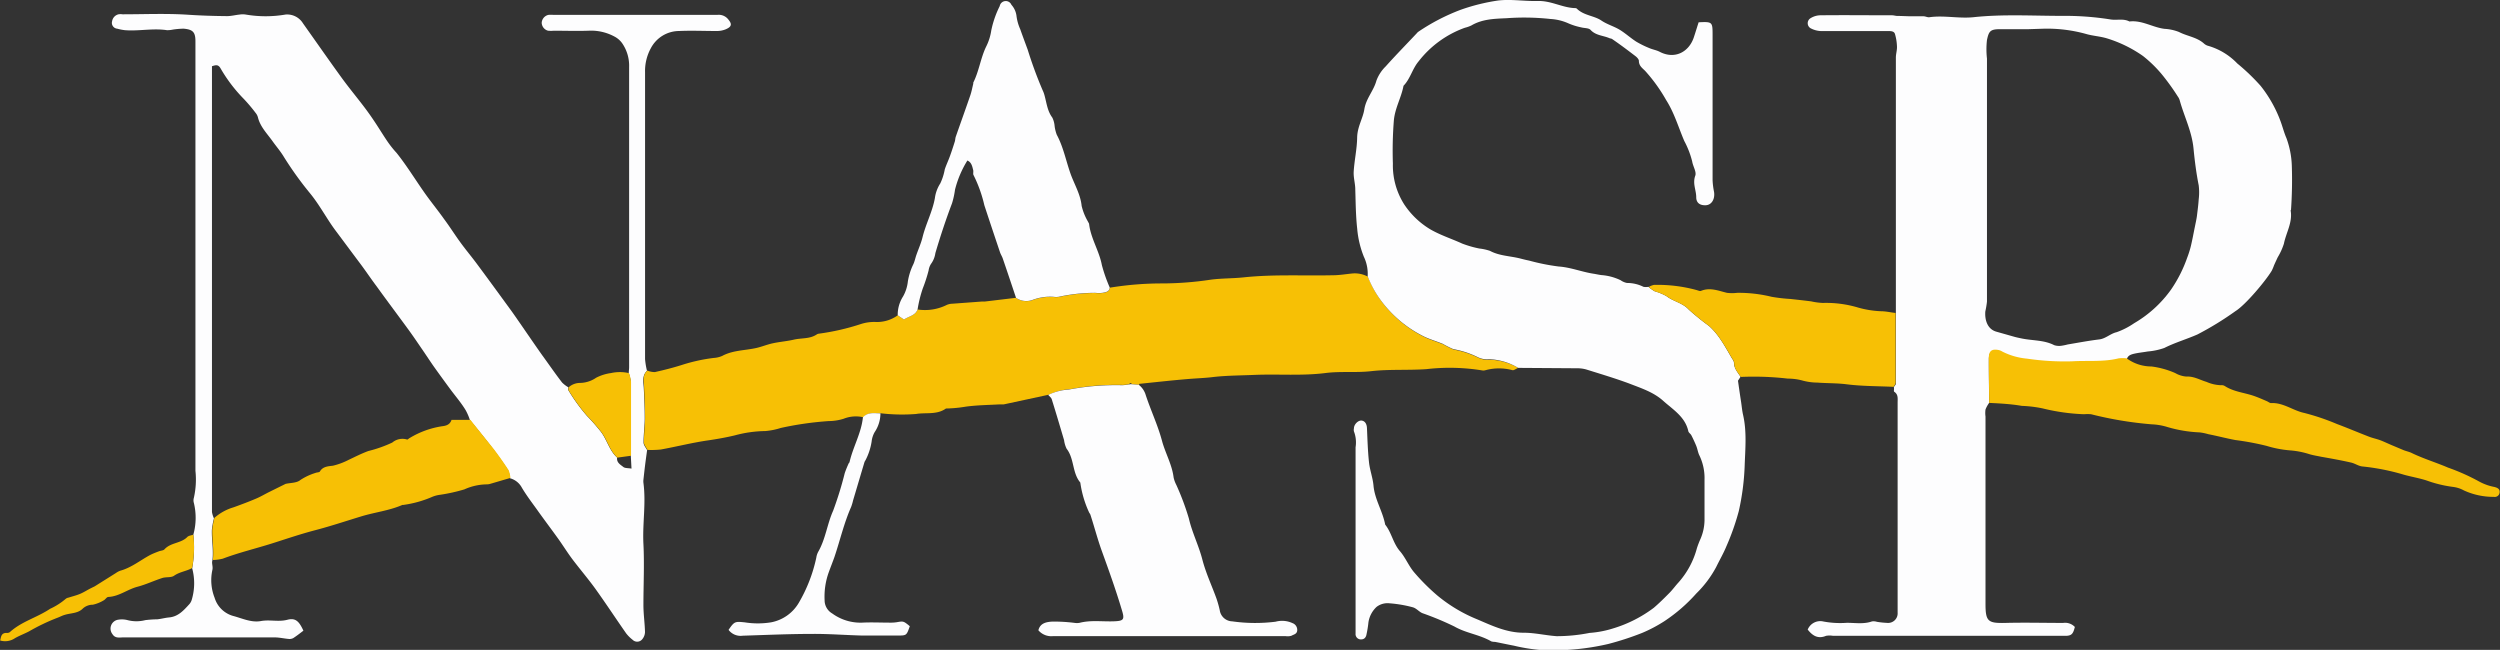 <svg xmlns="http://www.w3.org/2000/svg" viewBox="0 0 428.14 111.29">
  <rect x="0" y="0" width="428.14" height="111.29" fill="#333333" stroke="none"/>
  <defs>
    <style>
      .cls-1 {
        fill: #fdfdfe;
      }

      .cls-2 {
        fill: #f7c005;
      }
    </style>
  </defs>
  <g id="Layer_2" data-name="Layer 2">
    <g id="Layer_1-2" data-name="Layer 1">
      <path class="cls-1" d="M340.65,69a5,5,0,0,0-.62,1.13,4.43,4.43,0,0,0,0,1.21c0,10.69,0,21.37,0,32.06,0,3,.4,3.35,3.37,3.28,3.31-.09,6.62,0,9.93,0a2.29,2.29,0,0,1,2,.69c-.29,1.18-.55,1.47-1.47,1.52-.58,0-1.17,0-1.75,0H313.93a3.47,3.47,0,0,0-1.21,0c-1.37.57-2.3,0-3.14-1.07a2.33,2.33,0,0,1,2.71-1.38,15.53,15.53,0,0,0,4,.22c1.43,0,2.88.26,4.3-.24a1.9,1.9,0,0,1,.84.07,14.22,14.22,0,0,0,1.7.18,1.64,1.64,0,0,0,1.85-1.75c0-.35,0-.7,0-1v-35c0-.67.13-1.36-.58-1.83-.12-.08,0-.44-.05-.68s.33-.46.33-.7c0-4,0-8,0-11.95,0-1.74,0-3.48,0-5.22q0-19.33,0-38.68c0-.62.21-1.25.19-1.86a8.69,8.69,0,0,0-.34-2.16c-.15-.51-.68-.52-1.17-.52h-5.92c-1.86,0-3.72,0-5.58,0a4.11,4.11,0,0,1-1.78-.48,1,1,0,0,1,0-1.73,3.29,3.29,0,0,1,1.6-.49c4.12-.05,8.24,0,12.37,0,.28,0,.56.1.84.11.84,0,1.69.06,2.53.06.68,0,1.35,0,2,0,.33,0,.68.21,1,.16,2.51-.35,5,.25,7.52,0,5-.54,10.06-.24,15.09-.23a49.52,49.52,0,0,1,8.41.61c1.07.18,2.2-.2,3.24.35,2.13-.26,3.95,1,6,1.26a7.85,7.85,0,0,1,2.49.54c1.4.73,3.07.88,4.3,2a1.78,1.78,0,0,0,.76.39,11.22,11.22,0,0,1,4.92,3,35.75,35.75,0,0,1,4,3.84,22,22,0,0,1,3.36,5.93c.38,1,.64,2.06,1.05,3a15.1,15.1,0,0,1,.93,4.84,74,74,0,0,1-.14,7.44s-.07.11-.06.16c.35,2-.78,3.77-1.16,5.66a10.84,10.84,0,0,1-1.05,2.31c-.22.46-.43.92-.64,1.39a7.8,7.8,0,0,1-.4.94c-1.08,1.78-4.5,5.85-6.2,6.9a53.08,53.08,0,0,1-6.52,4c-1.87.82-3.84,1.39-5.67,2.31a11.13,11.13,0,0,1-2.82.6c-.78.14-1.58.21-2.36.39-.54.13-1.11.31-1.25,1a5.87,5.87,0,0,0-1.39,0c-2.64.65-5.36.34-8,.51a44.3,44.3,0,0,1-7.68-.46,11.62,11.62,0,0,1-4.21-1.2,2.13,2.13,0,0,0-.62-.27c-1.22-.25-1.73.15-1.72,1.41C340.59,63.87,340.63,66.41,340.65,69Zm6.67-64c-1.62,0-3.25,0-4.88,0s-1.85.41-2.16,1.85a14.08,14.08,0,0,0,0,3.18q0,20.82,0,41.63a16.16,16.16,0,0,1-.28,1.67c-.11,1.26.24,3,1.88,3.47l3.1.88c.43.12.88.21,1.32.3,1.83.37,3.76.24,5.49,1.13a2.75,2.75,0,0,0,1.32.09,9.39,9.39,0,0,0,1-.21c1.79-.3,3.58-.64,5.38-.86,1.13-.13,1.92-1,3-1.24a13,13,0,0,0,3-1.54,20.32,20.32,0,0,0,6.31-5.75,23,23,0,0,0,2.76-5.44,16.82,16.82,0,0,0,.62-1.94c.28-1.16.49-2.33.73-3.5.11-.55.24-1.11.32-1.67.12-1,.25-1.92.31-2.89a9.87,9.87,0,0,0,0-2.43c-.41-2.06-.68-4.17-.88-6.24-.28-3-1.62-5.56-2.38-8.34a2.07,2.07,0,0,0-.31-.61,38.92,38.92,0,0,0-2.35-3.32A21.4,21.4,0,0,0,367,9.59a21.86,21.86,0,0,0-6.11-3c-1.21-.38-2.48-.43-3.66-.78a24.94,24.94,0,0,0-7.12-.9Z"/>
      <path class="cls-1" d="M33.11,91.56a10.74,10.74,0,0,0,.09-5.43,1.52,1.52,0,0,1,0-.87,14.22,14.22,0,0,0,.27-4.64q0-34.35,0-68.68c0-1.63,0-3.26,0-4.88s-.5-2-2-2.15a13.38,13.38,0,0,0-1.88.16,4.47,4.47,0,0,1-1,.1c-2.4-.37-4.8.19-7.19,0a8.68,8.68,0,0,1-1.33-.26,1,1,0,0,1-.87-1.28A1.45,1.45,0,0,1,20.3,2.45a2.26,2.26,0,0,1,.69,0c3.72,0,7.45-.17,11.15.07,2.25.15,4.49.22,6.73.24.74,0,1.47-.2,2.2-.27a3.3,3.3,0,0,1,1,0,20.14,20.14,0,0,0,6.84,0A3.18,3.18,0,0,1,51.89,4c2.18,3.07,4.33,6.16,6.54,9.21,1.17,1.62,2.45,3.17,3.67,4.76.66.86,1.3,1.74,1.9,2.64.8,1.18,1.53,2.4,2.33,3.58.48.7,1,1.36,1.59,2,1.71,2.14,3.14,4.48,4.71,6.72,1.08,1.55,2.28,3,3.38,4.55,1,1.34,1.87,2.73,2.84,4.06s1.91,2.44,2.83,3.68c1.94,2.61,3.86,5.25,5.78,7.88.57.78,1.11,1.58,1.67,2.38,1.23,1.78,2.45,3.57,3.7,5.34C94,62.4,95.09,64,96.27,65.52a5.19,5.19,0,0,0,1.07.81c0,.17-.09.4,0,.51a30.87,30.87,0,0,0,3.2,4.41,33.9,33.9,0,0,1,2.25,2.55c1.15,1.41,1.51,3.32,2.9,4.57-.13.85.57,1.21,1.07,1.61.28.22.79.17,1.39.27l-.12-2.2c0-4.22.06-8.45,0-12.67a6.5,6.5,0,0,0-.35-1.48c0-.35.06-.7.06-1q0-25.69,0-51.41a6.76,6.76,0,0,0-1.06-3.89,3.74,3.74,0,0,0-1.45-1.34,8.41,8.41,0,0,0-4.45-1c-2,.07-4,0-5.92,0a5.25,5.25,0,0,1-1,0,1.45,1.45,0,0,1-1.09-1.37,1.48,1.48,0,0,1,1.14-1.34,5,5,0,0,1,.87,0h28.06a2.07,2.07,0,0,1,1.72.59c.86.94.83,1.42-.33,1.9a4,4,0,0,1-1.5.27c-2.15,0-4.3-.1-6.44,0a5.49,5.49,0,0,0-4.82,2.93,8.12,8.12,0,0,0-1,4.12c0,16.38,0,32.76,0,49.14a12.76,12.76,0,0,0,.33,2c-.92.89-.6,2-.55,3,.09,1.72.16,3.44.16,5.16,0,1.38-.21,2.75-.2,4.13,0,.43.39.86.61,1.3-.12.9-.25,1.8-.36,2.7s-.18,1.58-.27,2.37a2.27,2.27,0,0,0,0,.52c.47,3.49-.18,7,0,10.48s0,7,0,10.45c0,1.54.23,3.09.27,4.63a2,2,0,0,1-.46,1.22,1.11,1.11,0,0,1-1.67.1,6.14,6.14,0,0,1-1.11-1.11c-1.76-2.52-3.45-5.09-5.24-7.59-1.27-1.76-2.69-3.41-4-5.15-.85-1.14-1.6-2.36-2.43-3.51-1.2-1.67-2.44-3.3-3.64-5-.87-1.2-1.76-2.38-2.52-3.65a3.26,3.26,0,0,0-2.06-1.65,4.25,4.25,0,0,0-.3-1.32c-.8-1.24-1.66-2.45-2.55-3.63-1.29-1.7-2.64-3.36-4-5a9.57,9.57,0,0,0-.73-1.7C79,69,78,67.85,77.12,66.66s-1.87-2.55-2.79-3.84c-.62-.88-1.21-1.79-1.82-2.68-.81-1.18-1.6-2.36-2.44-3.52-1.84-2.53-3.71-5-5.56-7.57-1-1.33-1.91-2.7-2.89-4s-2.12-2.84-3.18-4.26c-.53-.72-1.08-1.42-1.58-2.15-1.26-1.84-2.35-3.81-3.75-5.52a58.64,58.64,0,0,1-4.5-6.26c-.6-1-1.35-1.84-2-2.77-.92-1.27-2.06-2.42-2.44-4a2,2,0,0,0-.39-.75,28.23,28.23,0,0,0-2-2.37,25.86,25.86,0,0,1-4-5.25c-.41-.73-.84-.58-1.48-.38v3.5q0,33.9,0,67.79c0,1.69,0,3.37,0,5.06a4.09,4.09,0,0,0,.34,1.08,12.73,12.73,0,0,0-.36,2c-.05,1.73.31,3.47.09,5.21-.16.53.14,1,0,1.63a8.18,8.18,0,0,0,.38,4.75,4.61,4.61,0,0,0,3.13,3.11c1.6.42,3.14,1.19,4.81.89,1.51-.28,3,.18,4.52-.22,1.37-.36,2,.22,2.75,1.87-.56.42-1.13.88-1.74,1.27a1.39,1.39,0,0,1-.81.14c-.79-.07-1.58-.26-2.37-.26-8.64,0-17.28,0-25.92,0-.67,0-1.4.2-1.87-.57a1.54,1.54,0,0,1,1.05-2.47,3.81,3.81,0,0,1,1.54.08,6.06,6.06,0,0,0,3.05,0,19.78,19.78,0,0,1,2.06-.14c.67-.07,1.33-.26,2-.32,1.59-.14,2.53-1.24,3.5-2.3a2,2,0,0,0,.39-.73,9.87,9.87,0,0,0,.07-5.39A19.58,19.58,0,0,0,33.11,91.56Z"/>
      <path class="cls-2" d="M110.88,77.05c-.22-.44-.61-.87-.61-1.3,0-1.38.19-2.75.2-4.13,0-1.72-.07-3.44-.16-5.16,0-1.07-.37-2.16.55-3a3.31,3.31,0,0,0,1.3.26c1.6-.36,3.19-.76,4.74-1.26a29.36,29.36,0,0,1,5.32-1.16,4.22,4.22,0,0,0,1.47-.35c1.76-.95,3.74-.92,5.62-1.31.85-.17,1.62-.47,2.43-.7,1.36-.38,2.81-.45,4.19-.77s2.75-.09,3.95-.9a.78.78,0,0,1,.32-.12,40,40,0,0,0,7.24-1.66,7.46,7.46,0,0,1,2.52-.35A6,6,0,0,0,153.74,54l1.08.72c.85-.58,1.93-.67,2.32-1.72a8.35,8.35,0,0,0,5-.78,2.64,2.64,0,0,1,1-.21l5-.37.51,0L174,51a3.07,3.07,0,0,0,2.91.36,8.6,8.6,0,0,1,3.53-.5,3.16,3.16,0,0,0,.87,0,28.81,28.81,0,0,1,6.27-.68,5.51,5.51,0,0,0,1.22,0c.53-.11,1.17-.15,1.25-.91a55,55,0,0,1,9.06-.73,56.43,56.43,0,0,0,8.21-.64c1.87-.25,3.78-.2,5.66-.4,5.08-.54,10.17-.25,15.25-.36,1.14,0,2.27-.2,3.41-.31a4.75,4.75,0,0,1,2.64.56,17.28,17.28,0,0,0,2.34,4.24,20.37,20.37,0,0,0,7.54,6.19c1,.44,2,.74,3,1.15a17.63,17.63,0,0,0,1.79.9,15.49,15.49,0,0,1,4.16,1.36,3.63,3.63,0,0,0,2,.37A10.28,10.28,0,0,1,260,63c-.35.14-.75.47-1,.39a8.85,8.85,0,0,0-4.57,0,1.28,1.28,0,0,1-.51.06,34.76,34.76,0,0,0-9.66-.23c-3.11.21-6.23,0-9.31.33-2.65.32-5.31,0-7.92.33-4,.51-8.08.16-12.11.32-2.48.11-5,.1-7.41.4-1.32.15-2.62.19-3.93.3-2.83.23-5.66.55-8.49.84,0,0,0,.1,0,.16l-1.42-.11.14-.09s-.09-.1-.13-.09a1.71,1.71,0,0,0-.3.09l.14.09a8.29,8.29,0,0,1-1.21.13,43.22,43.22,0,0,0-9.08.74,9.38,9.38,0,0,0-3.55.92l-7.76,1.67a5.27,5.27,0,0,1-.69,0c-1.95.11-3.91.13-5.83.39a23,23,0,0,1-3.4.32c-1.55,1.12-3.44.65-5.14.94a31.16,31.16,0,0,1-6-.12c-1.05,0-2.15-.25-3,.68a5.67,5.67,0,0,0-3.4.26,8.61,8.61,0,0,1-2.51.39,55.82,55.82,0,0,0-8.24,1.18,11.78,11.78,0,0,1-2.64.53,20.9,20.9,0,0,0-5.23.74c-1.54.37-3.09.64-4.66.87-2.68.39-5.31,1.06-8,1.55A15.48,15.48,0,0,1,110.88,77.05Z"/>
      <path class="cls-1" d="M260,63a10.28,10.28,0,0,0-4.95-1.48,3.63,3.63,0,0,1-2-.37,15.49,15.49,0,0,0-4.16-1.36,17.63,17.63,0,0,1-1.79-.9c-1-.41-2-.71-3-1.15a20.37,20.37,0,0,1-7.54-6.19,17.28,17.28,0,0,1-2.34-4.24,6.78,6.78,0,0,0-.65-3.34,16.6,16.6,0,0,1-1.14-4.79c-.25-2.25-.26-4.49-.33-6.74,0-1-.33-2-.27-3.07.12-1.93.56-3.85.59-5.78s1-3.3,1.24-4.93c.32-1.85,1.6-3.14,2.06-4.85a6.62,6.62,0,0,1,1.58-2.43c1.73-1.93,3.55-3.79,5.33-5.68a1.48,1.48,0,0,1,.25-.25,34.77,34.77,0,0,1,7.26-3.77A33.68,33.68,0,0,1,256.61.08c2.22-.25,4.5.15,6.75.09s4.07,1.08,6.19,1.21c.16,0,.39,0,.49.1,1.17,1.17,2.91,1.19,4.15,2,1,.69,2.15,1,3.13,1.58s1.91,1.44,2.91,2.08a16.33,16.33,0,0,0,2.26,1.11c.56.24,1.2.34,1.74.62,2.62,1.37,5.06,0,5.87-2.54.28-.85.54-1.71.8-2.51,2.34-.12,2.39-.06,2.39,2.12q0,12.47,0,24.92a12.92,12.92,0,0,0,.25,2c.19,1.25-.42,2.25-1.43,2.29s-1.62-.43-1.62-1.37c0-1.23-.66-2.37-.16-3.7.23-.65-.4-1.59-.53-2.42a15.19,15.19,0,0,0-1.36-3.52c-1-2.34-1.71-4.82-3.1-7a27.78,27.78,0,0,0-3.6-5c-.48-.48-1.07-.87-1.07-1.71,0-.27-.32-.61-.58-.81-1.31-1-2.63-2-4-2.93-.13-.1-.33-.09-.48-.16-1.07-.46-2.32-.44-3.22-1.41-.32-.35-1.08-.28-1.63-.44a10.74,10.74,0,0,1-2.25-.72,8.73,8.73,0,0,0-3-.71A41.26,41.26,0,0,0,258,3.12c-2,.09-4.13.13-6,1.23a5.53,5.53,0,0,1-1.12.4,17.51,17.51,0,0,0-7.92,5.74c-1.1,1.3-1.43,3-2.6,4.2-.37,2-1.44,3.77-1.65,5.89a66.05,66.05,0,0,0-.17,7.44,12.42,12.42,0,0,0,1.95,7,14,14,0,0,0,4.5,4.28c1.75,1,3.62,1.59,5.41,2.41a18.06,18.06,0,0,0,2.94.85,8.64,8.64,0,0,1,1.82.4c1.66.89,3.52.87,5.27,1.33.49.13,1,.25,1.49.35a36.33,36.33,0,0,0,5,1c2.07.14,4,.94,6,1.24.45.07.89.18,1.34.23a9.14,9.14,0,0,1,3.28.88,2.8,2.8,0,0,0,1.09.47,6.25,6.25,0,0,1,2.82.66,2.42,2.42,0,0,0,.86,0,6.44,6.44,0,0,0,1.06.76,9.37,9.37,0,0,1,2,.82c1.19.93,2.76,1.14,3.85,2.33a42.86,42.86,0,0,0,3.45,2.79c1.77,1.57,2.82,3.67,4,5.66a1.25,1.25,0,0,1,.28.61c0,1,.65,1.68,1.13,2.44l-.44.67c.19,1.35.36,2.52.54,3.68.11.74.17,1.48.34,2.2.66,2.92.36,5.88.26,8.81a41.78,41.78,0,0,1-1,7.63,41.32,41.32,0,0,1-2.08,5.93c-.51,1.26-1.2,2.44-1.8,3.67a18.56,18.56,0,0,1-3.4,4.52,27.89,27.89,0,0,1-5.48,4.75,24.67,24.67,0,0,1-3.79,2,49.57,49.57,0,0,1-5.79,1.89,41.06,41.06,0,0,1-12,1,30.45,30.45,0,0,1-4.2-.71c-1.06-.2-2.12-.43-3.18-.64a2.36,2.36,0,0,1-.67-.09c-2-1.17-4.31-1.39-6.32-2.55a50.77,50.77,0,0,0-5.47-2.28c-.58-.24-1-.81-1.62-1a21.37,21.37,0,0,0-4-.69,3.09,3.09,0,0,0-2.23.61,4.54,4.54,0,0,0-1.4,2.67,17.83,17.83,0,0,1-.32,2c-.08.52-.35.88-.88.9a.91.91,0,0,1-1-1c0-.4,0-.81,0-1.22q0-15.33,0-30.68a5.27,5.27,0,0,0-.28-2.72,1.13,1.13,0,0,1,0-.52c0-.7.75-1.42,1.34-1.33s.86.63.89,1.27c.09,2,.14,3.92.35,5.86.14,1.35.65,2.66.77,4,.21,2.38,1.57,4.38,2,6.68,1.08,1.35,1.34,3.12,2.46,4.47,1,1.13,1.53,2.55,2.48,3.68a35.66,35.66,0,0,0,3.93,3.94,25.91,25.91,0,0,0,6.88,4.13c2.55,1.09,5.08,2.31,8,2.3,1.87,0,3.74.46,5.62.59a28.82,28.82,0,0,0,5.63-.56,17.39,17.39,0,0,0,4-.76,22.23,22.23,0,0,0,7-3.54c.95-.81,1.84-1.7,2.71-2.58.55-.56,1-1.2,1.54-1.78a14.4,14.4,0,0,0,3.14-5.86,15.15,15.15,0,0,1,.61-1.58,8.38,8.38,0,0,0,.69-3.15c0-2.33,0-4.65,0-7a8.92,8.92,0,0,0-.88-4.15c-.25-.5-.32-1.09-.53-1.61s-.54-1.24-.85-1.84c-.13-.25-.45-.43-.51-.68-.54-2.48-2.61-3.69-4.3-5.21s-3.84-2.19-5.91-3c-2.39-.88-4.83-1.61-7.26-2.37a5.52,5.52,0,0,0-1.52-.21Z"/>
      <path class="cls-1" d="M157.14,53c-.39,1.05-1.47,1.14-2.32,1.72L153.74,54a5.82,5.82,0,0,1,.92-3.24,6.68,6.68,0,0,0,.82-2.58,10.59,10.59,0,0,1,.93-2.92c.24-.51.34-1.08.53-1.61.35-1,.8-2,1.06-3.06.56-2.26,1.68-4.33,2.1-6.64a6.17,6.17,0,0,1,.93-2.54A9.58,9.58,0,0,0,161.8,29c.25-.75.59-1.46.86-2.2s.59-1.71.86-2.57c.08-.27.07-.57.17-.84.82-2.35,1.67-4.7,2.48-7.06.22-.64.34-1.31.51-2,0-.06,0-.13,0-.18,1-2,1.25-4.2,2.21-6.18a9,9,0,0,0,.87-2.75,16.83,16.83,0,0,1,1.45-4.18,1.05,1.05,0,0,1,2-.22,3.48,3.48,0,0,1,.86,1.82A8,8,0,0,0,174.72,5c.41,1.17.85,2.34,1.28,3.51a70.4,70.4,0,0,0,2.58,7,4.4,4.4,0,0,1,.29.79c.37,1.3.48,2.68,1.34,3.83a4,4,0,0,1,.4,1.47,6.55,6.55,0,0,0,.37,1.48c1.14,2.12,1.58,4.5,2.38,6.74.65,1.79,1.68,3.47,1.88,5.45a9.7,9.7,0,0,0,1.07,2.66c.06.16.2.3.21.46.29,2.46,1.72,4.56,2.18,7a26.28,26.28,0,0,0,1.35,3.85c-.08.76-.72.8-1.25.91a5.51,5.51,0,0,1-1.22,0,28.81,28.81,0,0,0-6.27.68,3.16,3.16,0,0,1-.87,0,8.6,8.6,0,0,0-3.53.5A3.07,3.07,0,0,1,174,51c-.75-2.24-1.5-4.49-2.27-6.73-.13-.38-.36-.72-.48-1.09-.9-2.68-1.8-5.36-2.68-8.05A22.78,22.78,0,0,0,166.73,30c-.13-.21,0-.58-.06-.85-.17-.65-.28-1.35-1-1.66a17.58,17.58,0,0,0-2.12,5,14,14,0,0,1-.51,2.33c-1.06,2.8-2,5.64-2.85,8.52a4.08,4.08,0,0,1-.76,1.87,2.77,2.77,0,0,0-.4,1.11,26.76,26.76,0,0,1-1,3.08A21.53,21.53,0,0,0,157.14,53Z"/>
      <path class="cls-1" d="M193.6,65.79l1.42.11a3.46,3.46,0,0,1,1.13,1.56c.86,2.69,2.11,5.27,2.84,8,.57,2.14,1.73,4.09,2,6.32a5.21,5.21,0,0,0,.47,1.28,44.07,44.07,0,0,1,2.14,5.73c.55,2.4,1.67,4.58,2.3,7s1.62,4.47,2.43,6.72a18.35,18.35,0,0,1,.56,2,2.22,2.22,0,0,0,2.13,1.9,28.07,28.07,0,0,0,7.44.06,4.25,4.25,0,0,1,2.88.24,1.23,1.23,0,0,1,.82,1.17c0,.73-.63.77-1,1a2.34,2.34,0,0,1-1,.06H180.35a2.9,2.9,0,0,1-2.52-1c.31-1.27,1.43-1.43,2.39-1.49a28.29,28.29,0,0,1,3.78.22,2.77,2.77,0,0,0,.86,0c2-.52,4-.18,6-.27,1.59-.07,1.76-.32,1.27-1.91-1-3.36-2.19-6.69-3.39-10-.76-2.08-1.31-4.22-2-6.34-.05-.16-.19-.29-.25-.45a17.94,17.94,0,0,1-1.48-5.06c-1.41-1.67-1-4.06-2.35-5.8a4.7,4.7,0,0,1-.43-1.46c-.69-2.33-1.38-4.67-2.11-7-.09-.28-.39-.5-.6-.75a9.38,9.38,0,0,1,3.55-.92,43.22,43.22,0,0,1,9.08-.74,8.29,8.29,0,0,0,1.21-.13l.07,0Z"/>
      <path class="cls-2" d="M340.65,69c0-2.55-.06-5.09-.06-7.64,0-1.26.5-1.66,1.72-1.41a2.13,2.13,0,0,1,.62.27,11.62,11.62,0,0,0,4.21,1.2,44.3,44.3,0,0,0,7.68.46c2.66-.17,5.38.14,8-.51a5.87,5.87,0,0,1,1.39,0,7.14,7.14,0,0,0,4.23,1.39,14.63,14.63,0,0,1,4.08,1.13,4.52,4.52,0,0,0,1.92.6c1.28-.07,2.31.58,3.44.91a6.61,6.61,0,0,0,2.48.57,1,1,0,0,1,.65.14c1.42.92,3.08,1.1,4.64,1.58.86.27,1.69.64,2.53,1,.26.1.52.35.77.34,2.09-.1,3.73,1.28,5.67,1.69a39.41,39.41,0,0,1,5.61,1.9c1.85.69,3.67,1.47,5.52,2.18.63.24,1.3.37,1.93.61s1.33.58,2,.86,1.35.57,2,.84c.42.16.87.25,1.28.44,2.05,1,4.21,1.64,6.28,2.53a35.94,35.94,0,0,1,5.38,2.41,8.73,8.73,0,0,0,2.54.9c.59.15,1,.37.91,1a.84.84,0,0,1-1,.7,12.08,12.08,0,0,1-5.11-1.1,5.21,5.21,0,0,0-1.91-.61,21.16,21.16,0,0,1-4.44-1.08c-1.28-.42-2.63-.64-3.92-1a38,38,0,0,0-7.16-1.42c-.64-.08-1.23-.51-1.88-.66-1.71-.39-3.43-.7-5.15-1-.66-.14-1.33-.24-2-.44a14.44,14.44,0,0,0-3.33-.65,18.76,18.76,0,0,1-4-.77,46.46,46.46,0,0,0-5.35-1c-1.55-.29-3.08-.7-4.62-1a9.62,9.62,0,0,0-1.49-.31,22.68,22.68,0,0,1-5.53-.92,10.45,10.45,0,0,0-2.67-.46,63.06,63.06,0,0,1-10.4-1.73,7,7,0,0,0-1.21,0,34.57,34.57,0,0,1-7.09-1,21.12,21.12,0,0,0-3.56-.43C344.43,69.19,342.54,69.09,340.65,69Z"/>
      <path class="cls-2" d="M80.56,71.9c1.32,1.68,2.67,3.34,4,5,.89,1.18,1.75,2.39,2.55,3.63a4.25,4.25,0,0,1,.3,1.32c-1.14.33-2.28.67-3.42,1a2,2,0,0,1-.67.1,9.57,9.57,0,0,0-3.79.86,29.78,29.78,0,0,1-4.13.92,5.25,5.25,0,0,0-1.31.33,18.88,18.88,0,0,1-5,1.41c-.06,0-.13,0-.17,0-2.3,1-4.8,1.26-7.17,2-2.59.79-5.17,1.65-7.77,2.33s-5,1.51-7.44,2.28c-2.79.88-5.65,1.56-8.4,2.6a7.66,7.66,0,0,1-1.69.22c.22-1.74-.14-3.48-.09-5.21a12.73,12.73,0,0,1,.36-2A8.61,8.61,0,0,1,40,86.88c1.27-.46,2.54-.93,3.78-1.46.78-.32,1.5-.75,2.25-1.13l2.87-1.42c.83-.2,1.93-.14,2.53-.66A9.88,9.88,0,0,1,54,81c.25-.12.68-.08.78-.25.52-.9,1.49-.89,2.26-1a11.66,11.66,0,0,0,2.67-1c1.11-.52,2.21-1.09,3.37-1.51a22,22,0,0,0,4.1-1.45,2.7,2.7,0,0,1,2.56-.51c.09,0,.28-.2.44-.28A15.11,15.11,0,0,1,75.69,73c.87-.09,1.39-.36,1.64-1.1Z"/>
      <path class="cls-2" d="M298.12,64.55c-.48-.76-1.17-1.42-1.13-2.44a1.25,1.25,0,0,0-.28-.61c-1.2-2-2.25-4.09-4-5.66a42.86,42.86,0,0,1-3.45-2.79c-1.09-1.19-2.66-1.4-3.85-2.33a9.37,9.37,0,0,0-2-.82,6.44,6.44,0,0,1-1.06-.76,3.23,3.23,0,0,1,.9-.35,25.36,25.36,0,0,1,7.25.87c.28.07.61.24.82.15,1.55-.64,3,0,4.44.34a7.22,7.22,0,0,0,1.74,0,23.57,23.57,0,0,1,5.91.68,28.4,28.4,0,0,0,3.21.37c1.19.13,2.37.26,3.55.41a11,11,0,0,0,2,.27,19.13,19.13,0,0,1,6.07.8,16.81,16.81,0,0,0,3.86.62c.84,0,1.68.2,2.53.3,0,4,0,8,0,11.95,0,.24-.21.47-.33.7-2.7-.13-5.41-.1-8.08-.44-1.67-.21-3.32-.16-5-.29a9.92,9.92,0,0,1-2.68-.39,9.65,9.65,0,0,0-2.36-.29A50.89,50.89,0,0,0,298.12,64.55Z"/>
      <path class="cls-1" d="M147.78,71.47c.84-.93,1.94-.7,3-.68a5.79,5.79,0,0,1-1,3.23,4.17,4.17,0,0,0-.51,1.61,10.33,10.33,0,0,1-1.07,3.23,1.08,1.08,0,0,0-.16.3c-.65,2.17-1.29,4.35-1.94,6.52a8.81,8.81,0,0,1-.34,1.14c-1.22,2.76-1.89,5.7-2.85,8.55-.3.85-.64,1.69-.95,2.55a12.31,12.31,0,0,0-.74,4.89,2.6,2.6,0,0,0,1.29,2.24,8.21,8.21,0,0,0,5.15,1.58c1.56-.08,3.13,0,4.7,0a6.85,6.85,0,0,0,1.2-.07c1.16-.2,1.15-.22,2.25.68-.56,1.61-.56,1.6-2.12,1.6-2,0-4.06,0-6.09,0-2.76-.07-5.53-.29-8.29-.28-4.05,0-8.09.18-12.13.31a2.58,2.58,0,0,1-2.41-1c1-1.47,1.12-1.45,2.76-1.29a14.2,14.2,0,0,0,4.51,0,7,7,0,0,0,4.76-3.35,26,26,0,0,0,3-7.74,3,3,0,0,1,.33-1c1.26-2.2,1.53-4.75,2.54-7a60.61,60.61,0,0,0,2-6.47,18.22,18.22,0,0,1,.7-1.72s.1-.09.11-.13C146.09,76.51,147.51,74.16,147.78,71.47Z"/>
      <path class="cls-2" d="M33.11,91.56a19.58,19.58,0,0,1-.21,5.72c-1,.56-2.13.64-3.09,1.32-.5.35-1.34.18-2,.38-1.43.46-2.81,1.12-4.25,1.5-1.73.45-3.18,1.67-5,1.75-.28,0-.51.44-.81.59a6.18,6.18,0,0,1-1.85.74,2.55,2.55,0,0,0-1.71.65c-.85.87-2.08.76-3.14,1.1-.44.13-.82.35-1.22.49A34.74,34.74,0,0,0,5,108.11c-.79.42-1.64.73-2.42,1.17a3,3,0,0,1-2.55.41c.15-.68.2-1.34,1.16-1.3a.78.78,0,0,0,.49-.13c2-1.83,4.67-2.5,6.9-4a11.29,11.29,0,0,0,2.68-1.71,1,1,0,0,1,.46-.2c.69-.22,1.4-.39,2.05-.67s1.28-.7,1.91-1c.2-.11.42-.19.61-.31l3.58-2.25a3,3,0,0,1,.75-.39c1.88-.52,3.38-1.76,5.05-2.66.5-.26,1-.45,1.56-.66.32-.12.75-.12.94-.34,1.05-1.16,2.78-1,3.87-2.07C32.26,91.73,32.74,91.7,33.11,91.56Z"/>
      <path class="cls-2" d="M107.72,63.9a6.5,6.5,0,0,1,.35,1.48c0,4.22,0,8.45,0,12.67l-2.34.32c-1.39-1.25-1.75-3.16-2.9-4.57a33.9,33.9,0,0,0-2.25-2.55,30.87,30.87,0,0,1-3.2-4.41c-.08-.11,0-.34,0-.51a2.93,2.93,0,0,1,1.85-.75,5,5,0,0,0,2.86-.89,7.77,7.77,0,0,1,2.55-.8A7,7,0,0,1,107.72,63.9Z"/>
    </g>
  </g>
</svg>
